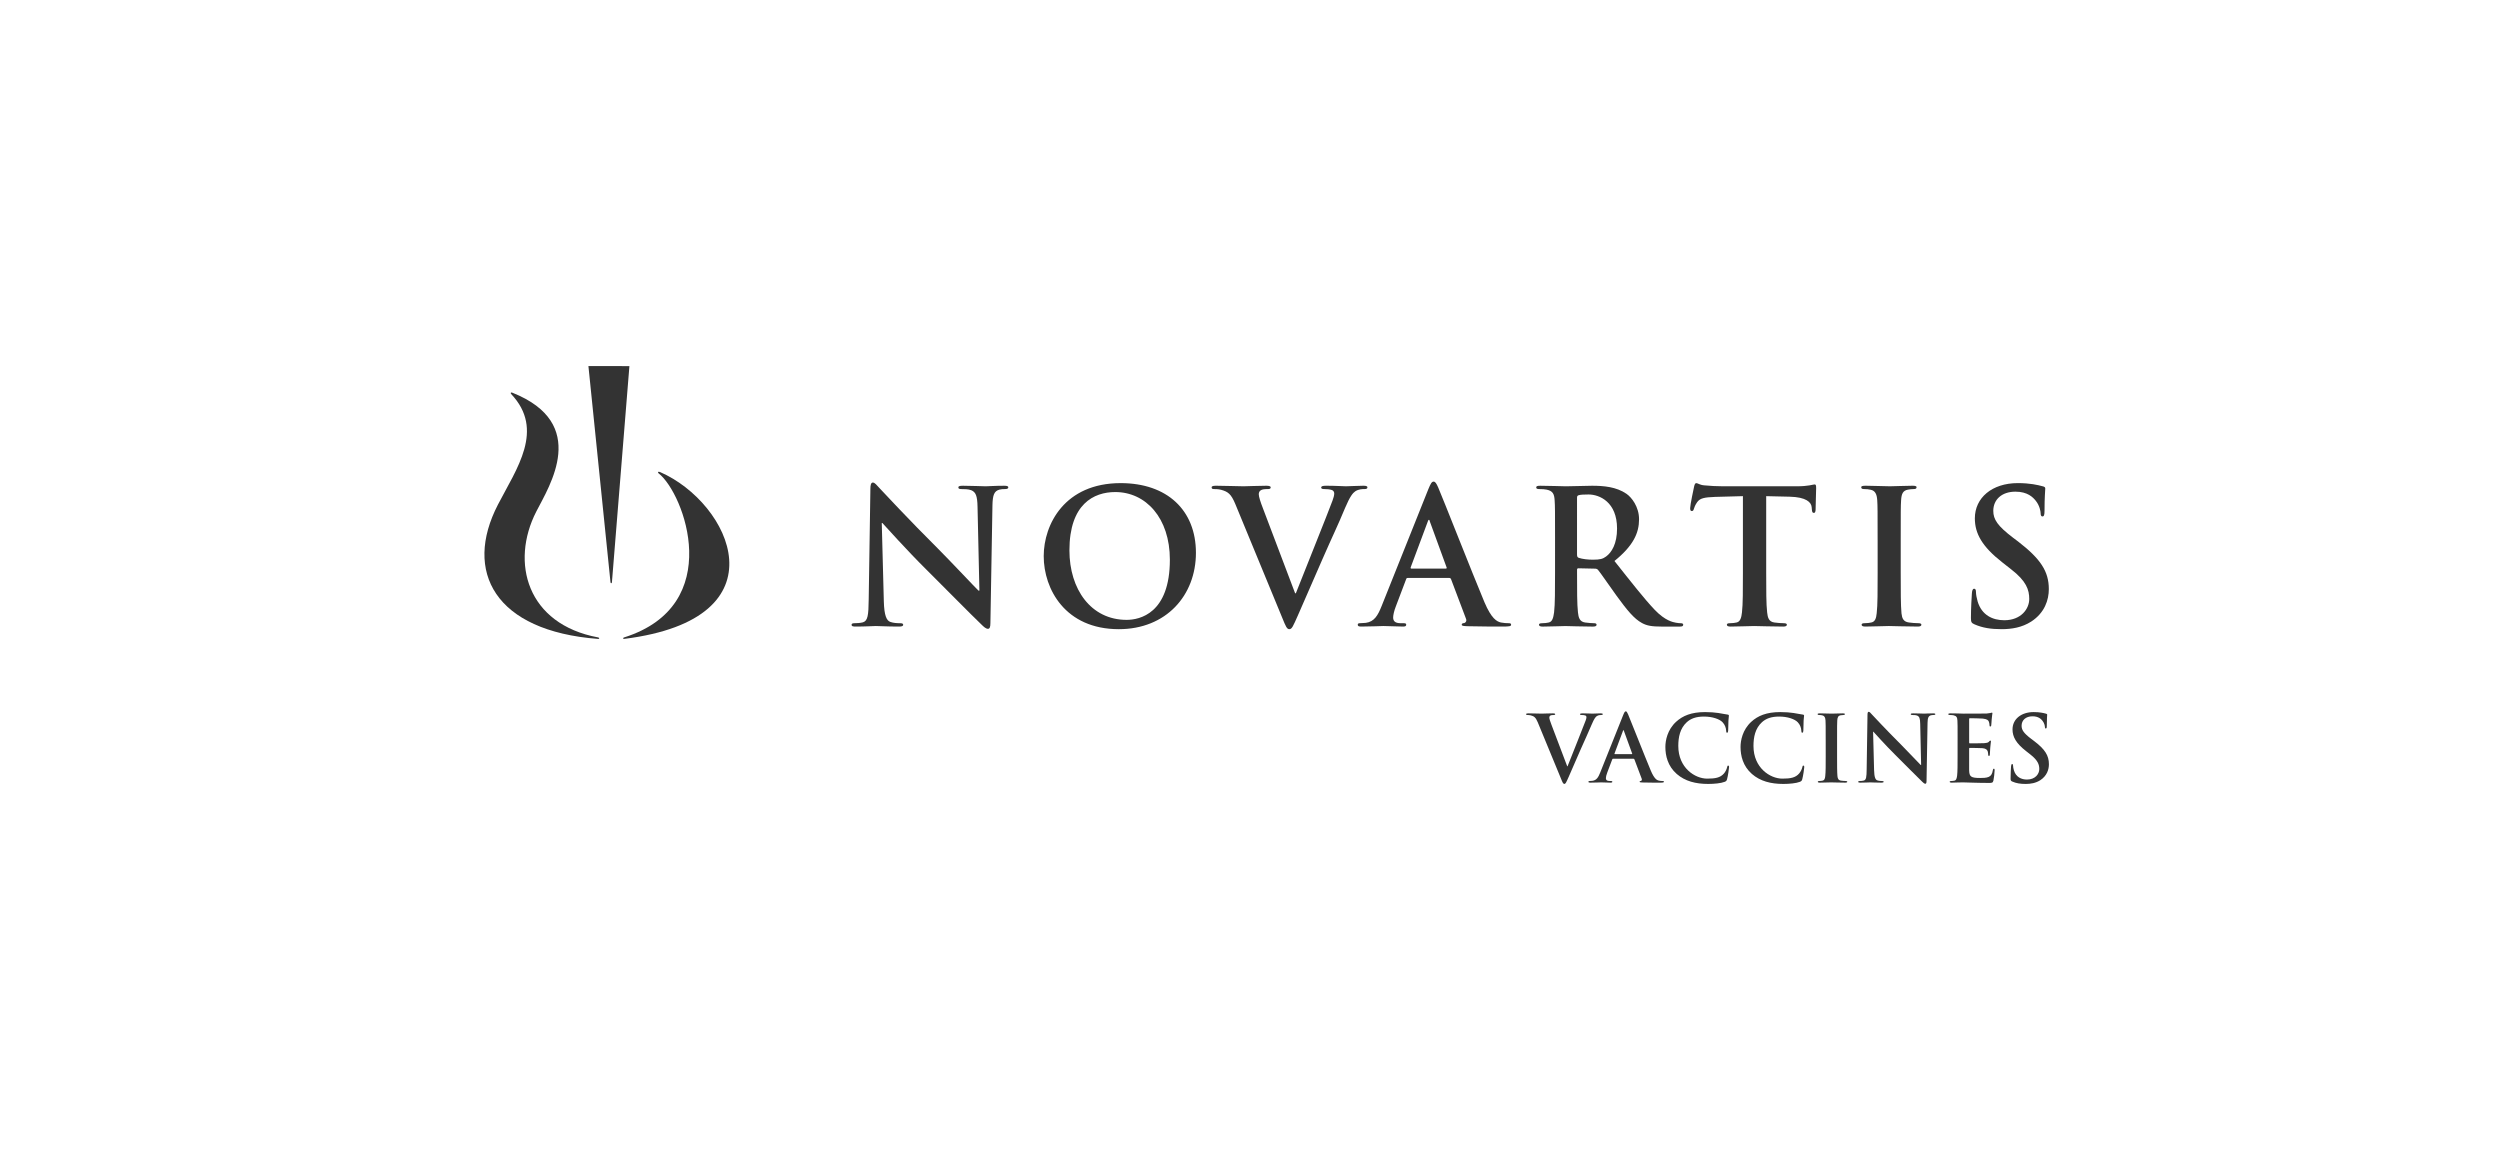 <?xml version="1.0" encoding="utf-8"?>
<!-- Generator: Adobe Illustrator 17.0.0, SVG Export Plug-In . SVG Version: 6.00 Build 0)  -->
<!DOCTYPE svg PUBLIC "-//W3C//DTD SVG 1.1//EN" "http://www.w3.org/Graphics/SVG/1.1/DTD/svg11.dtd">
<svg version="1.1" id="Layer_1" xmlns="http://www.w3.org/2000/svg" xmlns:xlink="http://www.w3.org/1999/xlink" x="0px" y="0px"
	 width="300px" height="140px" viewBox="0 0 300 140" enable-background="new 0 0 300 140" xml:space="preserve">
<g id="Novartis">
	<g>
		<path fill="#333333" d="M184.533,86.681c-0.253-0.604-0.439-0.726-0.836-0.836c-0.165-0.044-0.341-0.044-0.429-0.044
			c-0.1,0-0.132-0.033-0.132-0.099c0-0.088,0.12-0.1,0.285-0.1c0.583,0,1.21,0.033,1.596,0.033c0.274,0,0.803-0.033,1.352-0.033
			c0.132,0,0.253,0.022,0.253,0.1c0,0.076-0.066,0.099-0.165,0.099c-0.176,0-0.341,0.011-0.429,0.077
			c-0.077,0.055-0.11,0.132-0.11,0.23c0,0.144,0.1,0.451,0.253,0.848l1.893,4.994h0.044c0.473-1.21,1.902-4.752,2.167-5.479
			c0.055-0.143,0.099-0.308,0.099-0.407c0-0.088-0.044-0.176-0.143-0.209c-0.132-0.044-0.297-0.055-0.441-0.055
			c-0.099,0-0.186-0.011-0.186-0.088c0-0.088,0.099-0.11,0.308-0.11c0.55,0,1.012,0.033,1.155,0.033
			c0.187,0,0.704-0.033,1.034-0.033c0.143,0,0.23,0.022,0.23,0.1c0,0.076-0.066,0.099-0.176,0.099c-0.11,0-0.341,0-0.539,0.132
			c-0.143,0.1-0.308,0.286-0.605,0.99c-0.43,1.034-0.727,1.628-1.32,2.98c-0.704,1.606-1.221,2.806-1.463,3.355
			c-0.286,0.638-0.353,0.813-0.506,0.813c-0.144,0-0.209-0.153-0.418-0.671L184.533,86.681z"/>
		<path fill="#333333" d="M193.564,91.048c-0.055,0-0.077,0.021-0.099,0.088l-0.595,1.573c-0.109,0.274-0.165,0.539-0.165,0.671
			c0,0.198,0.1,0.341,0.44,0.341h0.165c0.132,0,0.165,0.022,0.165,0.088c0,0.088-0.066,0.11-0.188,0.11
			c-0.352,0-0.825-0.033-1.166-0.033c-0.121,0-0.726,0.033-1.298,0.033c-0.143,0-0.209-0.022-0.209-0.11
			c0-0.065,0.044-0.088,0.132-0.088c0.1,0,0.253-0.011,0.341-0.023c0.507-0.065,0.716-0.439,0.936-0.989l2.761-6.908
			c0.132-0.319,0.198-0.44,0.309-0.44c0.099,0,0.165,0.1,0.274,0.353c0.264,0.604,2.024,5.093,2.729,6.765
			c0.418,0.99,0.736,1.144,0.968,1.199c0.165,0.033,0.33,0.044,0.462,0.044c0.088,0,0.143,0.011,0.143,0.088
			c0,0.088-0.099,0.11-0.506,0.11c-0.395,0-1.199,0-2.079-0.022c-0.197-0.011-0.33-0.011-0.33-0.088
			c0-0.065,0.044-0.088,0.154-0.099c0.077-0.022,0.154-0.121,0.099-0.253l-0.88-2.332c-0.021-0.056-0.055-0.077-0.109-0.077H193.564
			z M195.808,90.499c0.055,0,0.065-0.033,0.055-0.066l-0.99-2.717c-0.011-0.044-0.021-0.099-0.055-0.099
			c-0.033,0-0.055,0.055-0.066,0.099l-1.012,2.706c-0.011,0.044,0,0.077,0.044,0.077H195.808z"/>
		<path fill="#333333" d="M201.208,92.875c-1.078-0.946-1.363-2.179-1.363-3.245c0-0.748,0.231-2.046,1.286-3.014
			c0.792-0.727,1.838-1.166,3.476-1.166c0.682,0,1.089,0.044,1.595,0.109c0.418,0.056,0.771,0.154,1.101,0.188
			c0.12,0.011,0.164,0.065,0.164,0.132c0,0.088-0.032,0.22-0.055,0.604c-0.021,0.363-0.011,0.969-0.033,1.188
			c-0.011,0.165-0.032,0.253-0.132,0.253c-0.088,0-0.109-0.088-0.109-0.242c-0.012-0.341-0.154-0.726-0.43-1.012
			c-0.362-0.385-1.221-0.683-2.232-0.683c-0.957,0-1.584,0.242-2.068,0.683c-0.803,0.737-1.012,1.782-1.012,2.849
			c0,2.618,1.991,3.916,3.465,3.916c0.979,0,1.573-0.109,2.013-0.616c0.188-0.209,0.33-0.527,0.374-0.726
			c0.033-0.176,0.056-0.22,0.143-0.22c0.076,0,0.099,0.077,0.099,0.165c0,0.132-0.132,1.089-0.242,1.463
			c-0.055,0.187-0.099,0.242-0.286,0.318c-0.439,0.177-1.275,0.253-1.979,0.253C203.475,94.073,202.209,93.744,201.208,92.875z"/>
		<path fill="#333333" d="M210.229,92.875c-1.078-0.946-1.364-2.179-1.364-3.245c0-0.748,0.23-2.046,1.287-3.014
			c0.792-0.727,1.837-1.166,3.476-1.166c0.683,0,1.089,0.044,1.595,0.109c0.419,0.056,0.771,0.154,1.101,0.188
			c0.121,0.011,0.165,0.065,0.165,0.132c0,0.088-0.033,0.22-0.056,0.604c-0.021,0.363-0.011,0.969-0.032,1.188
			c-0.012,0.165-0.033,0.253-0.132,0.253c-0.089,0-0.11-0.088-0.11-0.242c-0.011-0.341-0.154-0.726-0.429-1.012
			c-0.363-0.385-1.222-0.683-2.233-0.683c-0.957,0-1.584,0.242-2.068,0.683c-0.803,0.737-1.012,1.782-1.012,2.849
			c0,2.618,1.991,3.916,3.465,3.916c0.979,0,1.573-0.109,2.014-0.616c0.186-0.209,0.329-0.527,0.374-0.726
			c0.032-0.176,0.055-0.22,0.143-0.22c0.077,0,0.099,0.077,0.099,0.165c0,0.132-0.132,1.089-0.241,1.463
			c-0.056,0.187-0.1,0.242-0.286,0.318c-0.44,0.177-1.276,0.253-1.98,0.253C212.494,94.073,211.23,93.744,210.229,92.875z"/>
		<path fill="#333333" d="M219.083,88.793c0-1.672,0-1.98-0.021-2.332c-0.022-0.374-0.133-0.562-0.374-0.616
			c-0.121-0.033-0.265-0.044-0.396-0.044c-0.11,0-0.176-0.022-0.176-0.11c0-0.065,0.088-0.088,0.264-0.088
			c0.418,0,1.111,0.033,1.43,0.033c0.275,0,0.925-0.033,1.343-0.033c0.143,0,0.23,0.022,0.23,0.088c0,0.088-0.065,0.11-0.176,0.11
			c-0.11,0-0.198,0.011-0.33,0.033c-0.297,0.055-0.385,0.242-0.407,0.627c-0.021,0.352-0.021,0.66-0.021,2.332v1.936
			c0,1.067,0,1.936,0.044,2.409c0.033,0.297,0.109,0.495,0.439,0.539c0.154,0.021,0.396,0.044,0.562,0.044
			c0.121,0,0.176,0.033,0.176,0.088c0,0.077-0.088,0.11-0.209,0.11c-0.726,0-1.419-0.033-1.716-0.033
			c-0.253,0-0.946,0.033-1.386,0.033c-0.143,0-0.221-0.033-0.221-0.11c0-0.055,0.044-0.088,0.177-0.088
			c0.165,0,0.297-0.023,0.396-0.044c0.22-0.044,0.286-0.231,0.319-0.55c0.055-0.462,0.055-1.331,0.055-2.398V88.793z"/>
		<path fill="#333333" d="M224.891,92.423c0.023,0.857,0.165,1.144,0.386,1.221c0.186,0.066,0.395,0.077,0.571,0.077
			c0.121,0,0.188,0.022,0.188,0.088c0,0.088-0.1,0.11-0.253,0.11c-0.715,0-1.155-0.033-1.364-0.033
			c-0.099,0-0.616,0.033-1.188,0.033c-0.144,0-0.242-0.011-0.242-0.11c0-0.065,0.065-0.088,0.176-0.088
			c0.143,0,0.341-0.011,0.495-0.055c0.286-0.088,0.33-0.407,0.341-1.364l0.099-6.512c0-0.221,0.033-0.374,0.144-0.374
			c0.121,0,0.22,0.143,0.407,0.341c0.132,0.143,1.804,1.936,3.409,3.531c0.748,0.748,2.233,2.332,2.42,2.508h0.056l-0.11-4.939
			c-0.011-0.671-0.109-0.88-0.374-0.989c-0.165-0.066-0.429-0.066-0.583-0.066c-0.132,0-0.176-0.033-0.176-0.099
			c0-0.088,0.121-0.1,0.286-0.1c0.572,0,1.1,0.033,1.331,0.033c0.121,0,0.539-0.033,1.078-0.033c0.143,0,0.253,0.012,0.253,0.1
			c0,0.065-0.067,0.099-0.198,0.099c-0.11,0-0.198,0-0.33,0.033c-0.308,0.088-0.395,0.318-0.407,0.935l-0.121,6.941
			c0,0.242-0.044,0.341-0.143,0.341c-0.121,0-0.253-0.121-0.374-0.242c-0.693-0.66-2.101-2.101-3.245-3.233
			c-1.199-1.188-2.42-2.563-2.618-2.772h-0.033L224.891,92.423z"/>
		<path fill="#333333" d="M234.912,88.793c0-1.672,0-1.98-0.022-2.332c-0.021-0.374-0.109-0.55-0.473-0.627
			c-0.088-0.022-0.275-0.033-0.429-0.033c-0.121,0-0.188-0.022-0.188-0.099c0-0.077,0.077-0.1,0.242-0.1
			c0.297,0,0.616,0.012,0.891,0.012c0.286,0.011,0.539,0.022,0.693,0.022c0.352,0,2.541,0,2.75-0.011
			c0.209-0.022,0.385-0.044,0.473-0.066c0.056-0.011,0.121-0.044,0.176-0.044c0.056,0,0.066,0.044,0.066,0.1
			c0,0.076-0.055,0.209-0.088,0.715c-0.011,0.109-0.033,0.594-0.055,0.726c-0.012,0.055-0.033,0.121-0.11,0.121
			c-0.077,0-0.099-0.055-0.099-0.154c0-0.077-0.012-0.264-0.066-0.396c-0.077-0.198-0.187-0.33-0.737-0.396
			c-0.186-0.022-1.342-0.044-1.561-0.044c-0.055,0-0.077,0.033-0.077,0.11v2.783c0,0.077,0.011,0.121,0.077,0.121
			c0.242,0,1.507,0,1.76-0.022c0.264-0.022,0.429-0.055,0.528-0.165c0.077-0.088,0.121-0.143,0.176-0.143
			c0.044,0,0.077,0.021,0.077,0.088c0,0.065-0.044,0.242-0.088,0.803c-0.012,0.22-0.044,0.66-0.044,0.737c0,0.088,0,0.209-0.1,0.209
			c-0.077,0-0.099-0.044-0.099-0.1c-0.011-0.109-0.011-0.253-0.044-0.396c-0.055-0.22-0.209-0.385-0.616-0.429
			c-0.209-0.023-1.298-0.033-1.561-0.033c-0.056,0-0.067,0.044-0.067,0.109v0.869c0,0.374-0.011,1.386,0,1.705
			c0.023,0.759,0.198,0.924,1.32,0.924c0.286,0,0.748,0,1.034-0.132c0.285-0.132,0.418-0.363,0.494-0.813
			c0.022-0.121,0.044-0.165,0.121-0.165c0.088,0,0.088,0.088,0.088,0.197c0,0.253-0.088,1.001-0.143,1.222
			c-0.077,0.286-0.176,0.286-0.594,0.286c-0.825,0-1.431-0.022-1.903-0.033c-0.473-0.022-0.813-0.033-1.143-0.033
			c-0.121,0-0.363,0-0.627,0.011c-0.253,0-0.539,0.022-0.76,0.022c-0.143,0-0.22-0.033-0.22-0.11c0-0.055,0.044-0.088,0.176-0.088
			c0.165,0,0.297-0.023,0.396-0.044c0.22-0.044,0.274-0.286,0.318-0.605c0.056-0.462,0.056-1.33,0.056-2.343V88.793z"/>
		<path fill="#333333" d="M241.479,93.788c-0.176-0.077-0.209-0.133-0.209-0.374c0-0.605,0.044-1.266,0.056-1.441
			c0.011-0.165,0.044-0.286,0.132-0.286c0.099,0,0.109,0.1,0.109,0.187c0,0.143,0.044,0.374,0.1,0.561
			c0.242,0.814,0.891,1.111,1.572,1.111c0.99,0,1.475-0.671,1.475-1.254c0-0.539-0.165-1.045-1.078-1.761l-0.506-0.396
			c-1.21-0.946-1.628-1.716-1.628-2.607c0-1.21,1.012-2.078,2.541-2.078c0.715,0,1.177,0.109,1.463,0.187
			c0.099,0.022,0.154,0.055,0.154,0.132c0,0.144-0.044,0.462-0.044,1.32c0,0.242-0.033,0.33-0.121,0.33
			c-0.077,0-0.11-0.066-0.11-0.198c0-0.099-0.055-0.44-0.286-0.726c-0.165-0.209-0.484-0.539-1.199-0.539
			c-0.813,0-1.309,0.473-1.309,1.133c0,0.506,0.253,0.891,1.166,1.584l0.308,0.23c1.331,1.001,1.805,1.761,1.805,2.806
			c0,0.638-0.242,1.397-1.034,1.914c-0.55,0.352-1.166,0.45-1.749,0.45C242.448,94.073,241.952,93.997,241.479,93.788z"/>
	</g>
	<path fill="#333333" d="M106.059,72.15c0.045,1.742,0.335,2.324,0.782,2.48c0.381,0.135,0.806,0.154,1.163,0.154
		c0.245,0,0.379,0.046,0.379,0.183c0,0.179-0.2,0.221-0.513,0.221c-1.456,0-2.349-0.065-2.773-0.065
		c-0.202,0-1.252,0.065-2.414,0.065c-0.292,0-0.494-0.021-0.494-0.221c0-0.137,0.135-0.183,0.358-0.183
		c0.291,0,0.693-0.02,1.007-0.107c0.581-0.179,0.67-0.83,0.691-2.774l0.202-13.238c0-0.443,0.067-0.76,0.292-0.76
		c0.246,0,0.446,0.292,0.826,0.694c0.269,0.29,3.667,3.935,6.933,7.177c1.52,1.521,4.54,4.741,4.918,5.099h0.113l-0.224-10.037
		c-0.023-1.365-0.223-1.792-0.76-2.015c-0.335-0.134-0.873-0.134-1.185-0.134c-0.269,0-0.357-0.069-0.357-0.202
		c0-0.18,0.245-0.198,0.581-0.198c1.163,0,2.235,0.066,2.705,0.066c0.246,0,1.096-0.066,2.192-0.066c0.29,0,0.514,0.019,0.514,0.198
		c0,0.133-0.134,0.202-0.403,0.202c-0.223,0-0.402,0-0.67,0.067c-0.626,0.179-0.804,0.648-0.828,1.897l-0.245,14.111
		c0,0.492-0.09,0.693-0.291,0.693c-0.246,0-0.515-0.246-0.76-0.491c-1.409-1.345-4.271-4.271-6.595-6.576
		c-2.439-2.416-4.92-5.208-5.322-5.634h-0.069L106.059,72.15z"/>
	<path fill="#333333" d="M125.246,66.737c0-3.823,2.526-8.763,9.234-8.763c5.566,0,9.032,3.241,9.032,8.363
		c0,5.118-3.578,9.164-9.256,9.164C127.839,75.501,125.246,70.697,125.246,66.737z M140.384,67.164c0-5.011-2.885-8.118-6.552-8.118
		c-2.573,0-5.501,1.431-5.501,7c0,4.651,2.57,8.338,6.865,8.338C136.762,74.383,140.384,73.623,140.384,67.164z"/>
	<path fill="#333333" d="M148.234,60.476c-0.512-1.229-0.892-1.474-1.698-1.699c-0.335-0.088-0.692-0.088-0.873-0.088
		c-0.2,0-0.267-0.069-0.267-0.202c0-0.18,0.246-0.198,0.581-0.198c1.185,0,2.459,0.066,3.243,0.066c0.559,0,1.632-0.066,2.749-0.066
		c0.27,0,0.515,0.043,0.515,0.198c0,0.157-0.134,0.202-0.335,0.202c-0.357,0-0.693,0.021-0.872,0.156
		c-0.157,0.111-0.224,0.268-0.224,0.469c0,0.289,0.2,0.916,0.514,1.723l3.846,10.153h0.09c0.962-2.462,3.868-9.661,4.404-11.137
		c0.111-0.292,0.201-0.627,0.201-0.828c0-0.18-0.09-0.359-0.291-0.425c-0.267-0.09-0.603-0.111-0.895-0.111
		c-0.199,0-0.379-0.024-0.379-0.181c0-0.177,0.201-0.22,0.626-0.22c1.116,0,2.058,0.066,2.347,0.066
		c0.381,0,1.432-0.066,2.102-0.066c0.294,0,0.471,0.043,0.471,0.198c0,0.157-0.137,0.202-0.358,0.202c-0.223,0-0.692,0-1.098,0.268
		c-0.29,0.201-0.624,0.581-1.229,2.011c-0.87,2.104-1.475,3.31-2.681,6.063c-1.434,3.266-2.482,5.701-2.975,6.817
		c-0.58,1.299-0.715,1.654-1.028,1.654c-0.29,0-0.425-0.313-0.85-1.363L148.234,60.476z"/>
	<path fill="#333333" d="M168.923,69.354c-0.112,0-0.155,0.048-0.197,0.179l-1.212,3.198c-0.222,0.557-0.336,1.095-0.336,1.363
		c0,0.404,0.201,0.69,0.896,0.69h0.335c0.267,0,0.336,0.046,0.336,0.183c0,0.179-0.135,0.221-0.379,0.221
		c-0.716,0-1.678-0.065-2.372-0.065c-0.245,0-1.476,0.065-2.638,0.065c-0.29,0-0.426-0.042-0.426-0.221
		c0-0.137,0.091-0.183,0.268-0.183c0.204,0,0.515-0.02,0.694-0.041c1.028-0.137,1.456-0.896,1.901-2.013l5.613-14.042
		c0.27-0.648,0.402-0.896,0.624-0.896c0.203,0,0.334,0.201,0.559,0.715c0.538,1.232,4.116,10.355,5.543,13.753
		c0.853,2.01,1.5,2.324,1.973,2.438c0.334,0.066,0.668,0.086,0.936,0.086c0.18,0,0.292,0.025,0.292,0.183
		c0,0.179-0.203,0.221-1.028,0.221c-0.807,0-2.439,0-4.228-0.042c-0.4-0.023-0.67-0.023-0.67-0.179c0-0.137,0.09-0.183,0.313-0.202
		c0.156-0.046,0.314-0.246,0.2-0.515l-1.79-4.738c-0.044-0.11-0.108-0.158-0.219-0.158H168.923z M173.485,68.235
		c0.113,0,0.136-0.067,0.113-0.131l-2.016-5.525c-0.021-0.09-0.041-0.201-0.11-0.201c-0.065,0-0.109,0.111-0.136,0.201l-2.053,5.502
		c-0.023,0.087,0,0.154,0.087,0.154H173.485z"/>
	<path fill="#333333" d="M186.606,64.769c0-3.397,0-4.023-0.05-4.738c-0.045-0.759-0.221-1.119-0.96-1.274
		c-0.178-0.046-0.558-0.067-0.871-0.067c-0.246,0-0.382-0.045-0.382-0.202c0-0.155,0.161-0.198,0.493-0.198
		c1.186,0,2.593,0.066,3.064,0.066c0.76,0,2.456-0.066,3.152-0.066c1.407,0,2.906,0.132,4.114,0.959
		c0.626,0.426,1.52,1.565,1.52,3.065c0,1.653-0.692,3.174-2.952,5.005c1.991,2.508,3.534,4.496,4.853,5.883
		c1.254,1.299,2.17,1.453,2.506,1.52c0.246,0.046,0.444,0.065,0.626,0.065c0.177,0,0.267,0.07,0.267,0.183
		c0,0.179-0.157,0.221-0.424,0.221h-2.123c-1.252,0-1.811-0.109-2.395-0.423c-0.962-0.515-1.81-1.565-3.063-3.287
		c-0.896-1.231-1.92-2.75-2.213-3.087c-0.112-0.133-0.244-0.156-0.403-0.156l-1.944-0.043c-0.111,0-0.176,0.043-0.176,0.177v0.314
		c0,2.079,0,3.845,0.108,4.787c0.067,0.646,0.202,1.137,0.871,1.229c0.339,0.045,0.829,0.086,1.095,0.086
		c0.181,0,0.27,0.07,0.27,0.183c0,0.156-0.154,0.221-0.447,0.221c-1.297,0-2.952-0.065-3.289-0.065
		c-0.424,0-1.831,0.065-2.725,0.065c-0.292,0-0.449-0.065-0.449-0.221c0-0.112,0.089-0.183,0.359-0.183
		c0.336,0,0.602-0.041,0.806-0.086c0.446-0.092,0.557-0.582,0.648-1.229c0.113-0.942,0.113-2.708,0.113-4.767V64.769z
		 M189.244,66.537c0,0.245,0.043,0.335,0.198,0.401c0.47,0.158,1.142,0.225,1.699,0.225c0.892,0,1.186-0.093,1.589-0.382
		c0.67-0.491,1.316-1.521,1.316-3.355c0-3.176-2.099-4.089-3.419-4.089c-0.559,0-0.961,0.02-1.186,0.088
		c-0.155,0.046-0.198,0.135-0.198,0.314V66.537z"/>
	<path fill="#333333" d="M209.15,59.538l-3.334,0.09c-1.3,0.046-1.832,0.157-2.168,0.648c-0.226,0.337-0.335,0.604-0.381,0.782
		c-0.046,0.18-0.113,0.269-0.246,0.269c-0.157,0-0.201-0.111-0.201-0.359c0-0.355,0.426-2.39,0.47-2.568
		c0.067-0.291,0.133-0.425,0.268-0.425c0.179,0,0.402,0.223,0.959,0.268c0.651,0.065,1.502,0.112,2.241,0.112h8.849
		c1.436,0,1.972-0.224,2.15-0.224c0.157,0,0.18,0.132,0.18,0.469c0,0.47-0.066,2.013-0.066,2.595c-0.02,0.224-0.069,0.354-0.2,0.354
		c-0.182,0-0.224-0.109-0.25-0.446l-0.021-0.244c-0.047-0.583-0.649-1.207-2.641-1.255l-2.816-0.065v9.166
		c0,2.059,0,3.824,0.114,4.787c0.067,0.626,0.2,1.116,0.869,1.208c0.314,0.045,0.805,0.086,1.143,0.086
		c0.244,0,0.356,0.07,0.356,0.183c0,0.156-0.18,0.221-0.426,0.221c-1.477,0-2.883-0.065-3.509-0.065
		c-0.513,0-1.922,0.065-2.818,0.065c-0.29,0-0.447-0.065-0.447-0.221c0-0.112,0.09-0.183,0.358-0.183
		c0.338,0,0.606-0.041,0.806-0.086c0.447-0.092,0.581-0.582,0.65-1.229c0.111-0.942,0.111-2.708,0.111-4.767V59.538z"/>
	<path fill="#333333" d="M225.314,64.769c0-3.397,0-4.023-0.046-4.738c-0.046-0.759-0.268-1.142-0.76-1.254
		c-0.246-0.066-0.539-0.088-0.806-0.088c-0.225,0-0.356-0.045-0.356-0.224c0-0.134,0.178-0.177,0.536-0.177
		c0.85,0,2.256,0.066,2.907,0.066c0.559,0,1.877-0.066,2.729-0.066c0.289,0,0.469,0.043,0.469,0.177c0,0.179-0.135,0.224-0.36,0.224
		c-0.221,0-0.401,0.021-0.668,0.067c-0.605,0.109-0.782,0.491-0.828,1.274c-0.046,0.715-0.046,1.341-0.046,4.738v3.935
		c0,2.171,0,3.936,0.092,4.898c0.069,0.603,0.224,1.005,0.893,1.097c0.312,0.045,0.803,0.086,1.141,0.086
		c0.245,0,0.355,0.07,0.355,0.183c0,0.156-0.176,0.221-0.422,0.221c-1.477,0-2.885-0.065-3.487-0.065
		c-0.518,0-1.924,0.065-2.816,0.065c-0.293,0-0.448-0.065-0.448-0.221c0-0.112,0.087-0.183,0.357-0.183
		c0.336,0,0.604-0.041,0.805-0.086c0.448-0.092,0.584-0.47,0.649-1.117c0.112-0.942,0.112-2.707,0.112-4.878V64.769z"/>
	<path fill="#333333" d="M236.935,74.919c-0.355-0.154-0.423-0.267-0.423-0.757c0-1.229,0.09-2.572,0.113-2.933
		c0.02-0.335,0.087-0.579,0.266-0.579c0.2,0,0.224,0.203,0.224,0.378c0,0.293,0.088,0.762,0.2,1.144
		c0.493,1.653,1.811,2.257,3.199,2.257c2.012,0,2.995-1.363,2.995-2.55c0-1.096-0.336-2.146-2.19-3.575l-1.028-0.807
		c-2.462-1.923-3.309-3.487-3.309-5.299c0-2.458,2.057-4.225,5.163-4.225c1.452,0,2.392,0.223,2.971,0.38
		c0.205,0.045,0.316,0.111,0.316,0.266c0,0.292-0.089,0.941-0.089,2.686c0,0.49-0.066,0.669-0.248,0.669
		c-0.154,0-0.221-0.135-0.221-0.403c0-0.2-0.113-0.894-0.581-1.476c-0.336-0.423-0.986-1.094-2.441-1.094
		c-1.654,0-2.658,0.961-2.658,2.304c0,1.024,0.512,1.808,2.37,3.22l0.622,0.469c2.688,2.076,3.672,3.575,3.672,5.702
		c0,1.294-0.493,2.839-2.106,3.889c-1.116,0.719-2.363,0.916-3.554,0.916C238.903,75.501,237.9,75.345,236.935,74.919z"/>
	<path fill="#333333" d="M71.774,76.671c-12.405-0.949-16.177-8.085-12.022-16.114c2.238-4.324,5.658-8.979,1.583-13.278
		c-0.111-0.141-0.019-0.231,0.151-0.154c9.281,3.7,4.452,11.169,2.868,14.263c-3.124,6.1-1.132,13.509,7.419,15.101
		C71.963,76.529,71.949,76.687,71.774,76.671z"/>
	<path fill="#333333" d="M73.432,69.869l2.097-25.936l-4.919-0.006l2.648,25.941C73.271,70.035,73.418,70.029,73.432,69.869z"/>
	<path fill="#333333" d="M79.047,56.813c3.064,2.408,8.061,15.809-4.136,19.671c-0.198,0.051-0.182,0.199,0.001,0.182
		c19.402-2.427,12.735-16.346,4.299-20.018C78.986,56.541,78.879,56.682,79.047,56.813z"/>
</g>
</svg>
